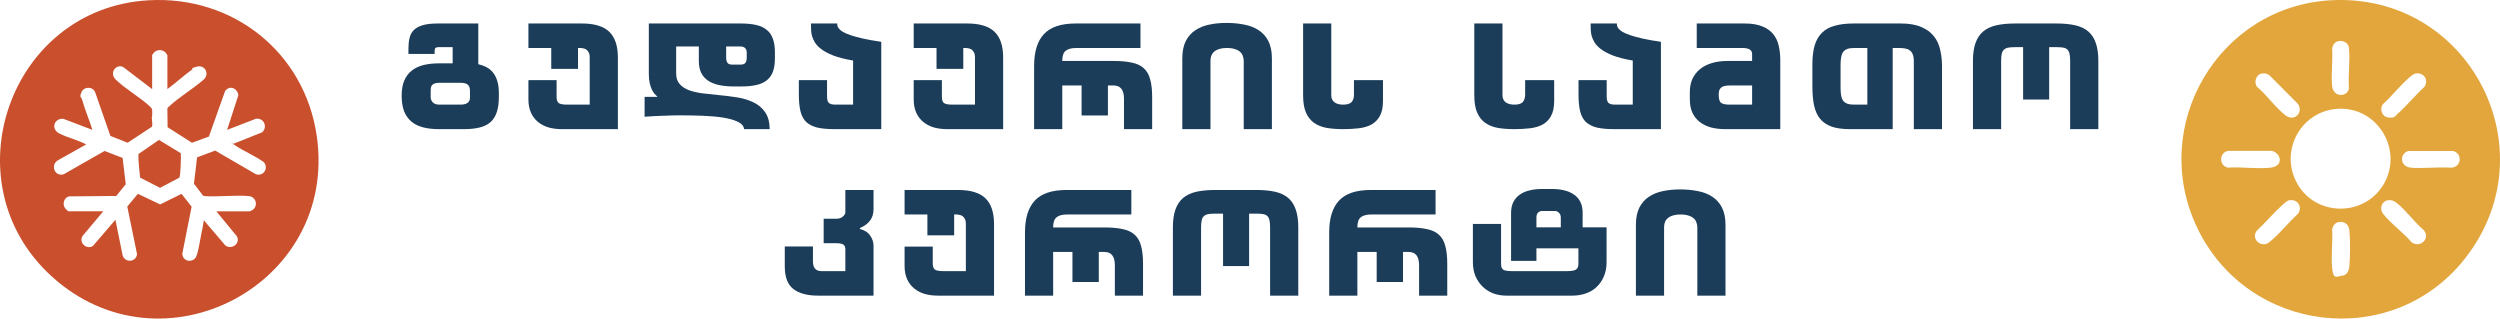 <?xml version="1.0" encoding="utf-8"?>
<svg xmlns="http://www.w3.org/2000/svg" fill="none" height="100%" overflow="visible" preserveAspectRatio="none" style="display: block;" viewBox="0 0 361 46" width="100%">
<g id="Frame 36">
<g id="Group 13">
<path d="M21.503 0.038C33.717 -0.633 44.031 7.62 45.749 19.696C48.796 41.084 23.422 54.452 7.449 39.896C-7.416 26.36 1.355 1.142 21.503 0.038ZM24.174 12.87V7.994C24.174 7.975 24.019 7.717 23.98 7.671C23.545 7.09 22.599 7.09 22.165 7.671C21.73 8.253 21.97 7.975 21.97 7.994V12.87L17.769 9.66C16.661 9.215 15.799 10.571 16.68 11.456C18.074 12.844 20.213 14.019 21.672 15.395C22.106 15.802 21.964 16.021 21.97 16.59C21.977 17.158 21.905 16.822 21.912 16.919C21.912 17.21 22.074 18.081 21.938 18.301L18.424 20.613L15.941 19.625L13.75 13.348C13.445 12.476 12.155 12.45 11.779 13.283C11.403 14.116 11.74 13.981 11.857 14.394C12.265 15.853 12.888 17.306 13.348 18.753L9.154 17.158C7.805 17.029 7.293 18.65 8.577 19.283C9.796 19.883 11.228 20.219 12.447 20.852L8.343 23.157C7.248 23.835 7.89 25.553 9.193 25.166L15.092 21.801L17.704 22.802L18.158 26.599L16.784 28.298L9.938 28.356C9.186 28.569 8.953 29.602 9.471 30.151C9.99 30.7 9.99 30.506 10.087 30.506H14.917L11.948 34.039C11.287 34.982 12.486 36.125 13.426 35.511L16.667 31.733L17.704 36.867C18.055 38.004 19.695 37.875 19.785 36.673L18.379 29.828L19.909 27.988L23.124 29.518L26.216 27.994L27.669 29.848L26.326 36.622C26.352 37.81 27.934 38.049 28.362 36.971C28.68 36.163 28.894 34.607 29.088 33.69C29.218 33.064 29.354 32.437 29.432 31.804L32.544 35.447C33.451 36.125 34.767 35.143 34.203 34.116L31.241 30.513H36.07C36.096 30.513 36.375 30.384 36.427 30.351C37.321 29.777 37.01 28.414 35.947 28.317C33.918 28.13 31.584 28.459 29.523 28.317L29.328 28.253L28.006 26.528L28.459 22.725L31.072 21.743L36.965 25.166C38.067 25.508 38.838 24.255 38.086 23.403C36.79 22.486 35.175 21.82 33.879 20.942C32.582 20.064 33.672 20.794 33.704 20.761L37.846 19.108C38.715 18.346 38.086 16.945 36.926 17.158L32.796 18.753L34.417 13.748C34.281 12.747 33.179 12.243 32.505 13.141L30.164 19.722L27.714 20.613L24.2 18.366L24.168 15.685C24.187 15.543 24.304 15.479 24.395 15.395C25.853 14.007 27.921 12.818 29.451 11.456C30.294 10.629 29.568 9.286 28.395 9.628C27.221 9.97 27.973 9.88 27.798 10.003C26.541 10.887 25.406 11.966 24.161 12.87H24.174Z" fill="#C94F2D" id="Vector"/>
<path d="M26.106 22.117C26.152 22.57 26.093 25.488 25.879 25.663L23.105 27.122L20.233 25.65C20.136 24.52 19.948 23.377 19.993 22.24L22.949 20.206L26.106 22.124V22.117Z" fill="#C94F2D" id="Vector_2"/>
</g>
<g id="     ">
<path d="M245.094 42.69V32.844C245.094 32.6 245.054 32.369 244.972 32.152C244.904 31.922 244.776 31.718 244.586 31.542C244.396 31.366 244.145 31.23 243.833 31.135C243.521 31.027 243.135 30.973 242.673 30.973C242.212 30.973 241.826 31.027 241.514 31.135C241.216 31.23 240.971 31.366 240.782 31.542C240.605 31.705 240.476 31.901 240.395 32.132C240.327 32.363 240.293 32.6 240.293 32.844V42.69H236.225V32.478C236.225 31.488 236.388 30.661 236.713 29.996C237.052 29.332 237.506 28.809 238.076 28.43C238.659 28.036 239.337 27.758 240.11 27.596C240.883 27.433 241.717 27.352 242.612 27.352C243.535 27.352 244.389 27.433 245.176 27.596C245.976 27.745 246.667 28.016 247.251 28.409C247.847 28.789 248.315 29.311 248.654 29.976C248.993 30.64 249.163 31.474 249.163 32.478V42.69H245.094Z" fill="#1C3D5A" id="Vector_3"/>
<path d="M221.86 35.855V37.665H218.198V30.769C218.198 30.145 218.306 29.616 218.523 29.182C218.754 28.735 219.066 28.375 219.459 28.104C219.866 27.819 220.334 27.616 220.863 27.494C221.405 27.358 221.995 27.29 222.633 27.29H224.097C224.721 27.29 225.298 27.351 225.826 27.473C226.369 27.596 226.837 27.792 227.23 28.063C227.637 28.321 227.956 28.674 228.186 29.121C228.417 29.555 228.532 30.084 228.532 30.708V32.824H231.99V37.869C231.99 38.628 231.861 39.306 231.604 39.903C231.36 40.486 231.021 40.988 230.587 41.408C230.153 41.829 229.631 42.147 229.02 42.364C228.41 42.581 227.752 42.69 227.047 42.69H217.527C216.849 42.69 216.211 42.581 215.614 42.364C215.031 42.134 214.523 41.808 214.089 41.388C213.655 40.967 213.309 40.459 213.051 39.862C212.807 39.265 212.685 38.601 212.685 37.869V32.335H216.754V38.092C216.754 38.499 216.849 38.777 217.038 38.926C217.242 39.076 217.669 39.15 218.32 39.15H226.254C226.905 39.15 227.345 39.076 227.576 38.926C227.806 38.777 227.922 38.499 227.922 38.092V35.855H221.86ZM221.86 32.824H225.379V31.42C225.379 31.122 225.291 30.891 225.114 30.728C224.938 30.552 224.755 30.464 224.565 30.464H222.714C222.456 30.464 222.246 30.545 222.083 30.708C221.934 30.871 221.86 31.108 221.86 31.42V32.824Z" fill="#1C3D5A" id="Vector_4"/>
<path d="M198.792 36.384H196.005V42.69H191.936V33.556C191.936 31.508 192.411 29.976 193.36 28.959C194.31 27.941 195.836 27.433 197.938 27.433H207.295V30.972H198.019C197.327 30.972 196.819 31.108 196.493 31.379C196.168 31.637 196.005 32.125 196.005 32.844H203.41C204.468 32.844 205.356 32.925 206.075 33.088C206.793 33.237 207.363 33.508 207.783 33.902C208.217 34.295 208.523 34.831 208.699 35.509C208.889 36.173 208.984 37.028 208.984 38.072V42.69H204.915V38.296C204.915 37.021 204.413 36.384 203.41 36.384H202.596V40.717H198.792V36.384Z" fill="#1C3D5A" id="Vector_5"/>
<path d="M169.366 32.824C169.366 31.793 169.488 30.939 169.732 30.26C169.976 29.569 170.342 29.013 170.83 28.592C171.332 28.172 171.963 27.874 172.722 27.697C173.495 27.521 174.411 27.433 175.468 27.433H181.429C182.487 27.433 183.395 27.521 184.155 27.697C184.914 27.874 185.538 28.172 186.026 28.592C186.515 29.013 186.874 29.569 187.104 30.26C187.349 30.939 187.471 31.793 187.471 32.824V42.69H183.402V32.824C183.402 32.376 183.368 32.023 183.3 31.766C183.233 31.495 183.124 31.298 182.975 31.176C182.826 31.04 182.622 30.952 182.365 30.911C182.121 30.871 181.809 30.85 181.429 30.85H180.371V38.418H176.608V30.85H175.468C175.089 30.85 174.77 30.871 174.512 30.911C174.255 30.952 174.044 31.04 173.882 31.176C173.719 31.298 173.604 31.495 173.536 31.766C173.468 32.023 173.434 32.376 173.434 32.824V42.69H169.366V32.824Z" fill="#1C3D5A" id="Vector_6"/>
<path d="M154.862 36.384H152.075V42.69H148.007V33.556C148.007 31.508 148.481 29.976 149.431 28.959C150.38 27.941 151.906 27.433 154.008 27.433H163.365V30.972H154.089C153.397 30.972 152.889 31.108 152.563 31.379C152.238 31.637 152.075 32.125 152.075 32.844H159.48C160.538 32.844 161.426 32.925 162.145 33.088C162.864 33.237 163.433 33.508 163.854 33.902C164.288 34.295 164.593 34.831 164.769 35.509C164.959 36.173 165.054 37.028 165.054 38.072V42.69H160.985V38.296C160.985 37.021 160.483 36.384 159.48 36.384H158.666V40.717H154.862V36.384Z" fill="#1C3D5A" id="Vector_7"/>
<path d="M139.47 39.15V32.274C139.47 32.003 139.422 31.786 139.327 31.623C139.246 31.447 139.138 31.311 139.002 31.216C138.88 31.122 138.737 31.061 138.575 31.034C138.412 30.993 138.249 30.972 138.087 30.972H137.781V33.983H133.916V30.972H130.621V27.433H138.351C140.155 27.433 141.47 27.833 142.297 28.633C143.125 29.433 143.538 30.674 143.538 32.356V42.69H135.442C134.764 42.69 134.126 42.608 133.53 42.446C132.947 42.269 132.438 42.005 132.004 41.652C131.57 41.3 131.231 40.852 130.987 40.31C130.743 39.767 130.621 39.13 130.621 38.398V35.611H134.689V38.031C134.689 38.452 134.784 38.743 134.974 38.906C135.164 39.069 135.584 39.15 136.235 39.15H139.47Z" fill="#1C3D5A" id="Vector_8"/>
<path d="M122.069 27.433H126.138V30.22C126.138 31.481 125.48 32.383 124.165 32.925V33.068C124.87 33.244 125.372 33.569 125.67 34.044C125.982 34.505 126.138 34.98 126.138 35.468V42.69H118.143C116.584 42.69 115.39 42.371 114.563 41.734C113.736 41.096 113.322 40.011 113.322 38.479V35.59H117.391V37.767C117.391 38.689 117.804 39.15 118.632 39.15H122.069V36.017C122.069 35.665 121.968 35.428 121.764 35.305C121.561 35.183 121.235 35.122 120.788 35.122H118.937V31.583H120.829C121.168 31.583 121.459 31.481 121.703 31.278C121.947 31.074 122.069 30.864 122.069 30.647V27.433Z" fill="#1C3D5A" id="Vector_9"/>
<path d="M284.895 8.782C284.895 7.752 285.017 6.897 285.261 6.219C285.505 5.527 285.871 4.971 286.36 4.551C286.861 4.131 287.492 3.832 288.252 3.656C289.025 3.48 289.94 3.391 290.998 3.391H296.958C298.016 3.391 298.925 3.48 299.684 3.656C300.444 3.832 301.067 4.131 301.556 4.551C302.044 4.971 302.403 5.527 302.634 6.219C302.878 6.897 303 7.752 303 8.782V18.648H298.931V8.782C298.931 8.335 298.898 7.982 298.83 7.724C298.762 7.453 298.653 7.257 298.504 7.134C298.355 6.999 298.152 6.911 297.894 6.87C297.65 6.829 297.338 6.809 296.958 6.809H295.9V14.377H292.137V6.809H290.998C290.618 6.809 290.299 6.829 290.042 6.87C289.784 6.911 289.574 6.999 289.411 7.134C289.248 7.257 289.133 7.453 289.065 7.724C288.997 7.982 288.964 8.335 288.964 8.782V18.648H284.895V8.782Z" fill="#1C3D5A" id="Vector_10"/>
<path d="M273.304 18.648H267.119C266.062 18.648 265.18 18.526 264.475 18.282C263.783 18.025 263.227 17.645 262.807 17.143C262.4 16.628 262.115 15.99 261.952 15.231C261.79 14.458 261.708 13.549 261.708 12.505V9.311C261.708 8.226 261.817 7.311 262.034 6.565C262.264 5.805 262.617 5.195 263.092 4.734C263.566 4.259 264.183 3.92 264.943 3.717C265.702 3.5 266.611 3.391 267.669 3.391H274.463C275.67 3.391 276.66 3.561 277.433 3.9C278.206 4.225 278.81 4.666 279.244 5.222C279.691 5.778 279.996 6.429 280.159 7.175C280.335 7.921 280.424 8.701 280.424 9.515V18.648H276.355V8.864C276.355 8.43 276.301 8.084 276.192 7.826C276.084 7.568 275.935 7.379 275.745 7.257C275.555 7.121 275.324 7.033 275.053 6.992C274.795 6.951 274.504 6.931 274.178 6.931H273.304V18.648ZM267.709 6.931C267.316 6.931 266.991 6.979 266.733 7.073C266.489 7.168 266.292 7.318 266.143 7.521C266.007 7.711 265.912 7.962 265.858 8.274C265.804 8.586 265.777 8.952 265.777 9.372V12.668C265.777 13.102 265.804 13.475 265.858 13.787C265.912 14.085 266.007 14.336 266.143 14.539C266.292 14.729 266.489 14.871 266.733 14.966C266.991 15.061 267.316 15.109 267.709 15.109H269.642V6.931H267.709Z" fill="#1C3D5A" id="Vector_11"/>
<path d="M253.004 7.826C253.004 7.501 252.882 7.27 252.638 7.134C252.393 6.999 252.075 6.931 251.681 6.931H245.009V3.391H251.926C252.97 3.391 253.824 3.534 254.489 3.819C255.167 4.09 255.696 4.47 256.075 4.958C256.455 5.432 256.713 5.989 256.849 6.626C256.998 7.263 257.072 7.941 257.072 8.66V18.648H249.118C248.372 18.648 247.688 18.567 247.064 18.404C246.44 18.228 245.897 17.964 245.436 17.611C244.989 17.258 244.636 16.811 244.378 16.268C244.134 15.726 244.012 15.088 244.012 14.356V13.278C244.012 12.586 244.134 11.963 244.378 11.406C244.636 10.85 244.995 10.383 245.457 10.003C245.931 9.61 246.508 9.311 247.186 9.108C247.864 8.904 248.623 8.803 249.464 8.803H253.004V7.826ZM249.83 12.342C249.491 12.342 249.213 12.369 248.996 12.424C248.793 12.478 248.63 12.559 248.508 12.668C248.386 12.776 248.298 12.919 248.244 13.095C248.203 13.258 248.183 13.454 248.183 13.685C248.183 14.254 248.284 14.634 248.488 14.824C248.705 15.014 249.139 15.109 249.79 15.109H253.004V12.342H249.83Z" fill="#1C3D5A" id="Vector_12"/>
<path d="M235.77 15.109V8.742C234.576 8.538 233.6 8.287 232.84 7.989C232.094 7.691 231.504 7.365 231.07 7.012C230.718 6.728 230.447 6.436 230.257 6.138C230.08 5.839 229.945 5.541 229.85 5.243C229.768 4.944 229.721 4.653 229.707 4.368C229.694 4.083 229.687 3.812 229.687 3.554V3.391H233.471C233.471 3.5 233.484 3.615 233.511 3.737C233.539 3.859 233.613 3.995 233.735 4.144C233.857 4.293 234.047 4.449 234.305 4.612C234.576 4.761 234.942 4.917 235.403 5.08C235.878 5.243 236.475 5.405 237.194 5.568C237.912 5.731 238.794 5.887 239.838 6.036V18.648H233.084C232.094 18.648 231.267 18.574 230.602 18.425C229.952 18.262 229.423 17.997 229.016 17.631C228.622 17.252 228.344 16.743 228.182 16.106C228.019 15.468 227.938 14.661 227.938 13.685V11.569H232.006V13.685C232.006 13.983 232.02 14.227 232.047 14.417C232.088 14.594 232.155 14.736 232.25 14.844C232.345 14.939 232.474 15.007 232.637 15.048C232.799 15.088 233.016 15.109 233.288 15.109H235.77Z" fill="#1C3D5A" id="Vector_13"/>
<path d="M216.957 3.391V13.766C216.957 14.187 217.106 14.519 217.404 14.763C217.716 14.994 218.137 15.109 218.666 15.109C219.249 15.109 219.656 14.987 219.886 14.743C220.117 14.485 220.232 14.119 220.232 13.644V11.569H224.423V14.58C224.423 15.502 224.267 16.235 223.955 16.777C223.656 17.306 223.249 17.713 222.734 17.997C222.219 18.269 221.608 18.445 220.903 18.526C220.198 18.608 219.452 18.648 218.666 18.648C217.784 18.648 216.984 18.587 216.265 18.465C215.56 18.33 214.956 18.086 214.455 17.733C213.953 17.367 213.566 16.872 213.295 16.248C213.024 15.611 212.888 14.783 212.888 13.766V3.391H216.957Z" fill="#1C3D5A" id="Vector_14"/>
<path d="M192.237 3.391V13.766C192.237 14.187 192.386 14.519 192.685 14.763C192.997 14.994 193.417 15.109 193.946 15.109C194.529 15.109 194.936 14.987 195.167 14.743C195.397 14.485 195.512 14.119 195.512 13.644V11.569H199.703V14.58C199.703 15.502 199.547 16.235 199.235 16.777C198.937 17.306 198.53 17.713 198.015 17.997C197.499 18.269 196.889 18.445 196.184 18.526C195.479 18.608 194.733 18.648 193.946 18.648C193.065 18.648 192.264 18.587 191.546 18.465C190.84 18.33 190.237 18.086 189.735 17.733C189.233 17.367 188.847 16.872 188.576 16.248C188.304 15.611 188.169 14.783 188.169 13.766V3.391H192.237Z" fill="#1C3D5A" id="Vector_15"/>
<path d="M179.594 18.649V8.803C179.594 8.559 179.553 8.328 179.472 8.111C179.404 7.88 179.275 7.677 179.085 7.501C178.895 7.324 178.644 7.189 178.332 7.094C178.02 6.985 177.634 6.931 177.173 6.931C176.712 6.931 176.325 6.985 176.013 7.094C175.715 7.189 175.471 7.324 175.281 7.501C175.105 7.663 174.976 7.86 174.894 8.091C174.827 8.321 174.793 8.559 174.793 8.803V18.649H170.724V8.437C170.724 7.447 170.887 6.619 171.212 5.955C171.551 5.29 172.006 4.768 172.575 4.388C173.159 3.995 173.837 3.717 174.61 3.554C175.383 3.392 176.217 3.31 177.112 3.31C178.034 3.31 178.888 3.392 179.675 3.554C180.475 3.703 181.167 3.975 181.75 4.368C182.347 4.748 182.815 5.27 183.154 5.934C183.493 6.599 183.662 7.433 183.662 8.437V18.649H179.594Z" fill="#1C3D5A" id="Vector_16"/>
<path d="M156.18 12.342H153.393V18.648H149.325V9.515C149.325 7.467 149.799 5.934 150.749 4.917C151.698 3.9 153.224 3.391 155.326 3.391H164.683V6.931H155.407C154.715 6.931 154.207 7.067 153.881 7.338C153.556 7.596 153.393 8.084 153.393 8.803H160.798C161.856 8.803 162.744 8.884 163.463 9.047C164.181 9.196 164.751 9.467 165.171 9.86C165.605 10.254 165.911 10.789 166.087 11.467C166.277 12.132 166.372 12.986 166.372 14.031V18.648H162.303V14.254C162.303 12.98 161.801 12.342 160.798 12.342H159.984V16.675H156.18V12.342Z" fill="#1C3D5A" id="Vector_17"/>
<path d="M140.788 15.109V8.233C140.788 7.962 140.74 7.745 140.645 7.582C140.564 7.406 140.456 7.27 140.32 7.175C140.198 7.08 140.055 7.019 139.893 6.992C139.73 6.951 139.567 6.931 139.404 6.931H139.099V9.942H135.234V6.931H131.939V3.391H139.669C141.473 3.391 142.788 3.792 143.615 4.592C144.443 5.392 144.856 6.633 144.856 8.314V18.648H136.76C136.082 18.648 135.444 18.567 134.848 18.404C134.265 18.228 133.756 17.964 133.322 17.611C132.888 17.258 132.549 16.811 132.305 16.268C132.061 15.726 131.939 15.088 131.939 14.356V11.569H136.007V13.99C136.007 14.41 136.102 14.702 136.292 14.865C136.482 15.027 136.902 15.109 137.553 15.109H140.788Z" fill="#1C3D5A" id="Vector_18"/>
<path d="M123.187 15.109V8.742C121.994 8.538 121.017 8.287 120.258 7.989C119.512 7.691 118.922 7.365 118.488 7.012C118.135 6.728 117.864 6.436 117.674 6.138C117.498 5.839 117.362 5.541 117.267 5.243C117.186 4.944 117.139 4.653 117.125 4.368C117.111 4.083 117.105 3.812 117.105 3.554V3.391H120.888C120.888 3.5 120.902 3.615 120.929 3.737C120.956 3.859 121.031 3.995 121.153 4.144C121.275 4.293 121.465 4.449 121.722 4.612C121.994 4.761 122.36 4.917 122.821 5.08C123.296 5.243 123.892 5.405 124.611 5.568C125.33 5.731 126.211 5.887 127.256 6.036V18.648H120.502C119.512 18.648 118.685 18.574 118.02 18.425C117.369 18.262 116.84 17.997 116.433 17.631C116.04 17.252 115.762 16.743 115.599 16.106C115.437 15.468 115.355 14.661 115.355 13.685V11.569H119.424V13.685C119.424 13.983 119.437 14.227 119.464 14.417C119.505 14.594 119.573 14.736 119.668 14.844C119.763 14.939 119.892 15.007 120.054 15.048C120.217 15.088 120.434 15.109 120.705 15.109H123.187Z" fill="#1C3D5A" id="Vector_19"/>
<path d="M97.637 10.593C97.637 11.244 97.806 11.759 98.145 12.139C98.484 12.518 98.939 12.817 99.508 13.034C100.078 13.237 100.729 13.386 101.461 13.481C102.194 13.563 102.953 13.644 103.74 13.726C104.635 13.807 105.516 13.915 106.384 14.051C107.266 14.187 108.059 14.424 108.764 14.763C109.469 15.088 110.039 15.563 110.473 16.187C110.907 16.797 111.131 17.618 111.144 18.648H107.442C107.401 18.201 107.103 17.848 106.547 17.591C105.991 17.319 105.279 17.116 104.411 16.98C103.543 16.845 102.56 16.757 101.461 16.716C100.376 16.675 99.285 16.655 98.186 16.655C97.481 16.655 96.667 16.675 95.745 16.716C94.836 16.743 93.948 16.791 93.08 16.858V13.99H94.952C94.816 13.868 94.674 13.726 94.524 13.563C94.375 13.386 94.24 13.169 94.118 12.912C93.996 12.654 93.894 12.342 93.812 11.976C93.731 11.596 93.69 11.149 93.69 10.633V3.391H106.954C107.849 3.391 108.608 3.466 109.232 3.615C109.856 3.764 110.365 4.008 110.758 4.348C111.151 4.673 111.436 5.1 111.612 5.629C111.802 6.144 111.897 6.775 111.897 7.521V8.416C111.897 9.148 111.809 9.772 111.633 10.288C111.456 10.803 111.171 11.223 110.778 11.549C110.398 11.874 109.897 12.112 109.273 12.261C108.663 12.41 107.917 12.485 107.035 12.485H105.998C105.238 12.485 104.547 12.424 103.923 12.302C103.299 12.18 102.763 11.976 102.316 11.691C101.868 11.406 101.522 11.034 101.278 10.572C101.034 10.098 100.912 9.515 100.912 8.823V6.707H97.637V10.593ZM104.858 6.707V8.335C104.858 8.647 104.92 8.891 105.042 9.067C105.164 9.243 105.401 9.332 105.754 9.332H106.872C107.266 9.332 107.523 9.243 107.645 9.067C107.767 8.877 107.829 8.62 107.829 8.294V7.602C107.829 7.331 107.754 7.114 107.605 6.951C107.456 6.789 107.198 6.707 106.832 6.707H104.858Z" fill="#1C3D5A" id="Vector_20"/>
<path d="M85.153 15.109V8.233C85.153 7.962 85.106 7.745 85.011 7.582C84.93 7.406 84.821 7.27 84.685 7.175C84.563 7.08 84.421 7.019 84.258 6.992C84.095 6.951 83.933 6.931 83.77 6.931H83.465V9.942H79.6V6.931H76.304V3.391H84.034C85.838 3.391 87.154 3.792 87.981 4.592C88.808 5.392 89.222 6.633 89.222 8.314V18.648H81.125C80.447 18.648 79.81 18.567 79.213 18.404C78.63 18.228 78.121 17.964 77.688 17.611C77.254 17.258 76.915 16.811 76.67 16.268C76.426 15.726 76.304 15.088 76.304 14.356V11.569H80.373V13.99C80.373 14.41 80.468 14.702 80.657 14.865C80.847 15.027 81.268 15.109 81.919 15.109H85.153Z" fill="#1C3D5A" id="Vector_21"/>
<path d="M62.76 7.785H58.976V7.053C58.976 6.47 59.031 5.948 59.139 5.487C59.248 5.026 59.451 4.646 59.749 4.348C60.061 4.036 60.495 3.798 61.051 3.636C61.607 3.473 62.34 3.391 63.248 3.391H69.066V9.27C69.487 9.365 69.88 9.508 70.246 9.698C70.612 9.888 70.924 10.145 71.182 10.471C71.453 10.796 71.663 11.21 71.813 11.712C71.962 12.2 72.037 12.79 72.037 13.481V13.949C72.037 14.817 71.942 15.55 71.752 16.146C71.562 16.743 71.263 17.231 70.857 17.611C70.45 17.977 69.928 18.242 69.29 18.404C68.653 18.567 67.887 18.648 66.992 18.648H63.37C62.557 18.648 61.818 18.567 61.153 18.404C60.489 18.242 59.919 17.97 59.444 17.591C58.983 17.211 58.624 16.716 58.366 16.106C58.122 15.482 58 14.722 58 13.827C58 12.973 58.122 12.247 58.366 11.651C58.624 11.054 58.983 10.572 59.444 10.206C59.919 9.827 60.489 9.555 61.153 9.393C61.818 9.23 62.557 9.148 63.37 9.148H65.364V6.809H63.289C63.126 6.809 62.998 6.843 62.903 6.911C62.808 6.979 62.76 7.128 62.76 7.358V7.785ZM62.191 14.071C62.191 14.316 62.292 14.553 62.496 14.783C62.699 15 63.018 15.109 63.452 15.109H66.483C66.795 15.109 67.039 15.075 67.215 15.007C67.405 14.939 67.547 14.851 67.642 14.743C67.737 14.634 67.798 14.526 67.826 14.417C67.853 14.295 67.866 14.18 67.866 14.071V13.136C67.866 12.715 67.764 12.417 67.561 12.241C67.358 12.051 66.998 11.956 66.483 11.956H63.452C63.14 11.956 62.896 11.99 62.719 12.057C62.557 12.125 62.435 12.22 62.353 12.342C62.272 12.451 62.224 12.58 62.211 12.729C62.197 12.864 62.191 13 62.191 13.136V14.071Z" fill="#1C3D5A" id="Vector_22"/>
</g>
<path d="M336.614 0.036C356.553 -1.03 368.323 21.66 355.907 37.376C345.397 50.679 324.588 48.124 317.295 32.933C310.201 18.154 320.366 0.903 336.614 0.036ZM337.695 5.936C337.132 6.033 336.883 6.469 336.761 6.983C336.876 8.729 336.588 10.719 336.761 12.434C336.927 14.097 339.006 14.064 339.185 12.748C339.051 10.893 339.384 8.729 339.185 6.912C339.109 6.18 338.373 5.814 337.695 5.93V5.936ZM326.564 10.623C325.758 10.771 325.407 11.946 325.944 12.569C327.332 13.718 328.643 15.612 330.044 16.671C331.285 17.608 332.667 16.273 331.829 15.008L327.703 10.867C327.37 10.61 326.98 10.546 326.564 10.623ZM348.761 10.623C348.525 10.675 348.141 10.989 347.949 11.156C346.612 12.299 345.41 13.852 344.085 15.047C343.561 15.791 343.983 16.896 344.911 16.973C345.838 17.05 345.813 16.793 346.26 16.395C347.61 15.207 348.761 13.75 350.092 12.536C350.764 11.503 349.964 10.386 348.768 10.63L348.761 10.623ZM337.829 15.701C332.36 15.836 329.027 21.736 331.733 26.532C334.349 31.168 341.104 31.348 344.009 26.911C347.181 22.064 343.606 15.56 337.829 15.701ZM321.703 21.794C320.411 22.07 320.411 23.932 321.703 24.202C323.654 24.067 325.982 24.439 327.889 24.208C329.795 23.977 329.424 22.141 328.074 21.788H321.709L321.703 21.794ZM347.738 21.794C346.414 22.282 346.599 24.029 348.058 24.202C349.516 24.375 352.101 24.08 353.981 24.215C355.427 24.112 355.632 22.186 354.231 21.801H347.738V21.794ZM330.53 28.921C330.243 28.979 329.763 29.434 329.526 29.646C328.26 30.783 327.108 32.176 325.854 33.344C325.163 34.314 326.065 35.469 327.166 35.238C327.492 35.168 327.844 34.847 328.093 34.628C329.398 33.479 330.575 32.022 331.861 30.834C332.526 29.82 331.727 28.683 330.537 28.927L330.53 28.921ZM344.795 28.921C343.893 29.075 343.561 30.141 344.111 30.86C345.173 32.259 347.054 33.582 348.211 34.962C349.395 35.9 351.02 34.481 349.996 33.235C348.653 32.105 347.412 30.346 346.062 29.287C345.678 28.985 345.294 28.831 344.802 28.914L344.795 28.921ZM337.695 32.067C337.177 32.157 336.863 32.625 336.761 33.113C336.883 34.898 336.582 36.94 336.761 38.692C336.94 40.445 337.413 39.899 338.2 39.816C338.929 39.739 339.185 39.078 339.249 38.429C339.371 37.145 339.377 34.583 339.256 33.299C339.179 32.445 338.578 31.913 337.708 32.06L337.695 32.067Z" fill="#E2A63D" id="Vector_23"/>
</g>
</svg>